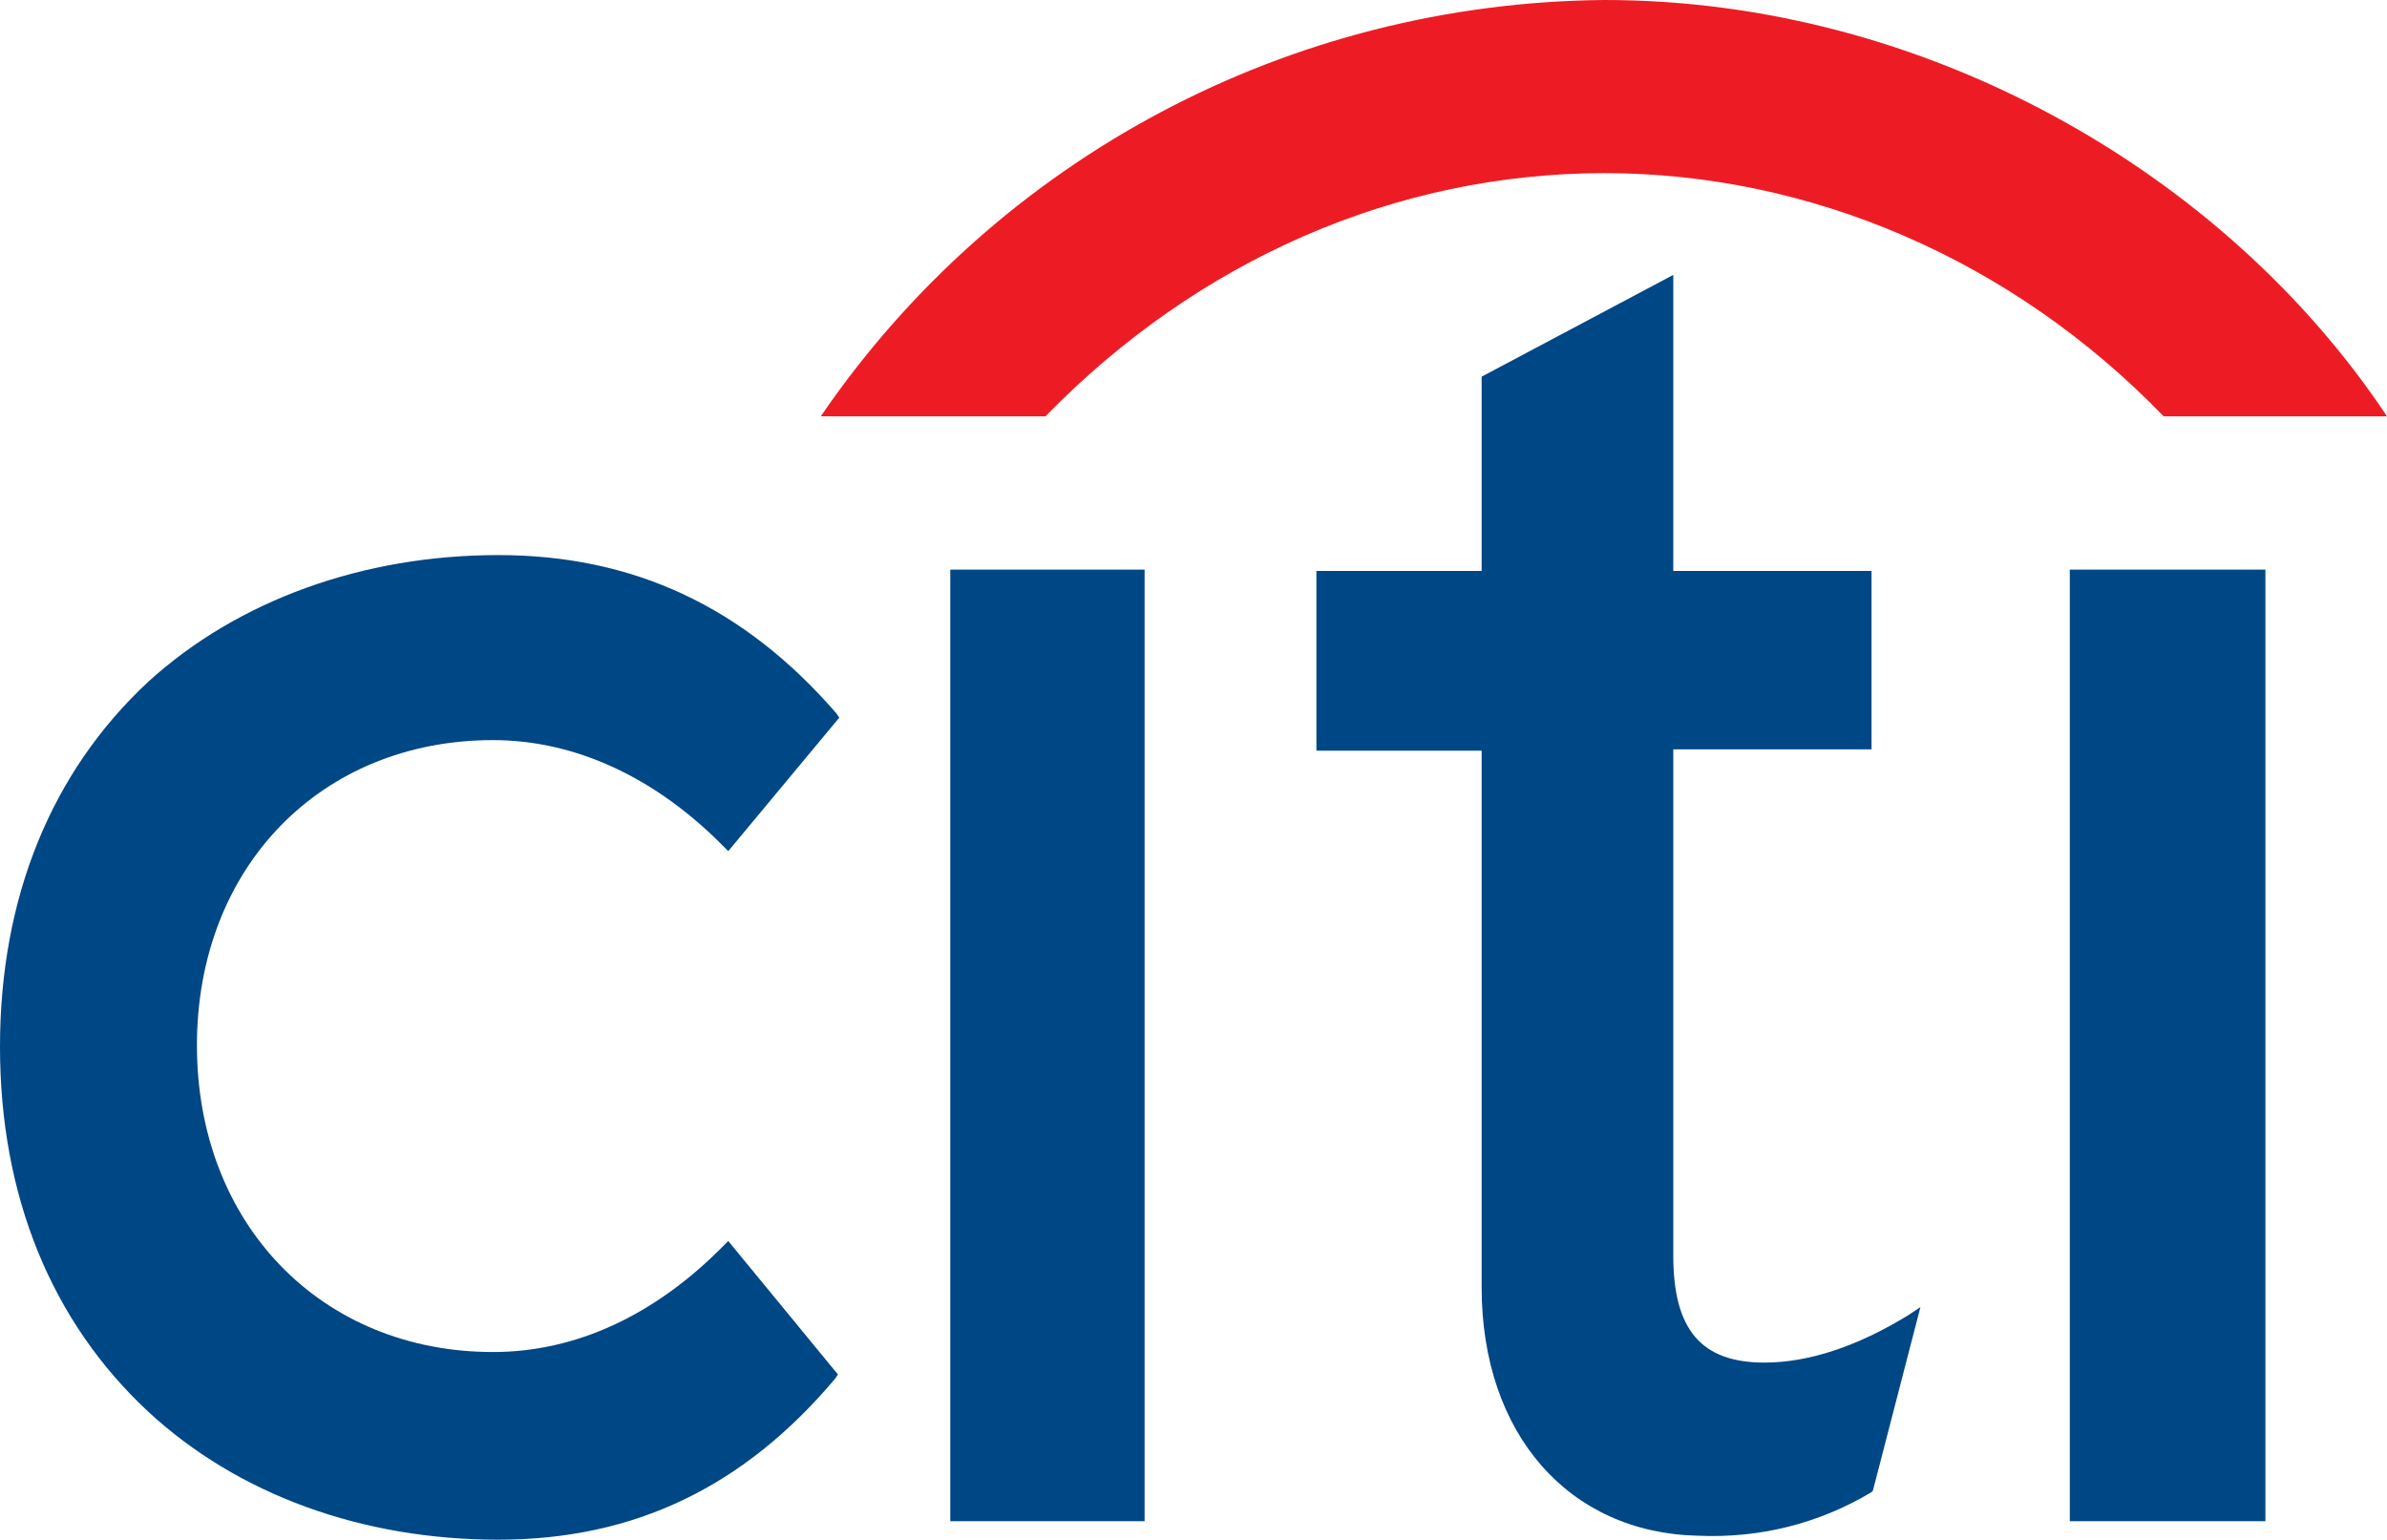 <?xml version="1.0" encoding="utf-8"?>
<!-- Generator: Adobe Illustrator 24.1.2, SVG Export Plug-In . SVG Version: 6.00 Build 0)  -->
<svg version="1.1" id="Layer_1" xmlns="http://www.w3.org/2000/svg" xmlns:xlink="http://www.w3.org/1999/xlink" x="0px" y="0px"
	 viewBox="0 0 180.6 116.5" style="enable-background:new 0 0 180.6 116.5;" xml:space="preserve">
<style type="text/css">
	.st0{fill:none;}
	.st1{fill:#ED1C24;}
	.st2{fill:#004785;}
</style>
<rect x="-53.8" y="-28.9" class="st0" width="288" height="198"/>
<path class="st1" d="M180.6,31.5C168.3,13,145.6,0,121.4,0C97.6,0.2,75.5,11.9,62.1,31.5h17c11.6-11.9,26.6-18.4,42.3-18.4
	c15.5,0,30.8,6.5,42.3,18.4H180.6z"/>
<path class="st2" d="M55.1,93.9l-0.3,0.3c-5.2,5.3-11.2,8.1-17.5,8.1c-13,0-22.4-9.7-22.4-23.2S24.3,56,37.3,56
	c6.2,0,12.3,2.8,17.5,8.1l0.3,0.3l8.4-10.1l-0.2-0.3C56.3,45.9,47.9,42,37.7,42S18,45.4,11.2,51.6C3.9,58.4,0,67.9,0,79.2
	s3.9,20.8,11.2,27.6c6.8,6.3,16.2,9.7,26.5,9.7s18.6-4,25.5-12.2l0.2-0.3L55.1,93.9z"/>
<polygon class="st2" points="71.9,115.1 86.6,115.1 86.6,104.7 86.6,43.1 71.9,43.1 "/>
<path class="st2" d="M144.4,99.5c-3.9,2.4-7.6,3.6-10.9,3.6c-4.8,0-6.9-2.5-6.9-8.1V56.7h15V43.2h-15V20.8l-14.5,7.7v14.7H99.6v13.6
	h12.5v40.6c0,11.1,6.6,18.6,16.4,18.8c4.6,0.2,9.1-0.9,13.1-3.3l0.1-0.1l3.6-13.9L144.4,99.5z"/>
<polygon class="st2" points="156.6,115.1 171.4,115.1 171.4,104.2 171.4,43.1 156.6,43.1 "/>
</svg>
